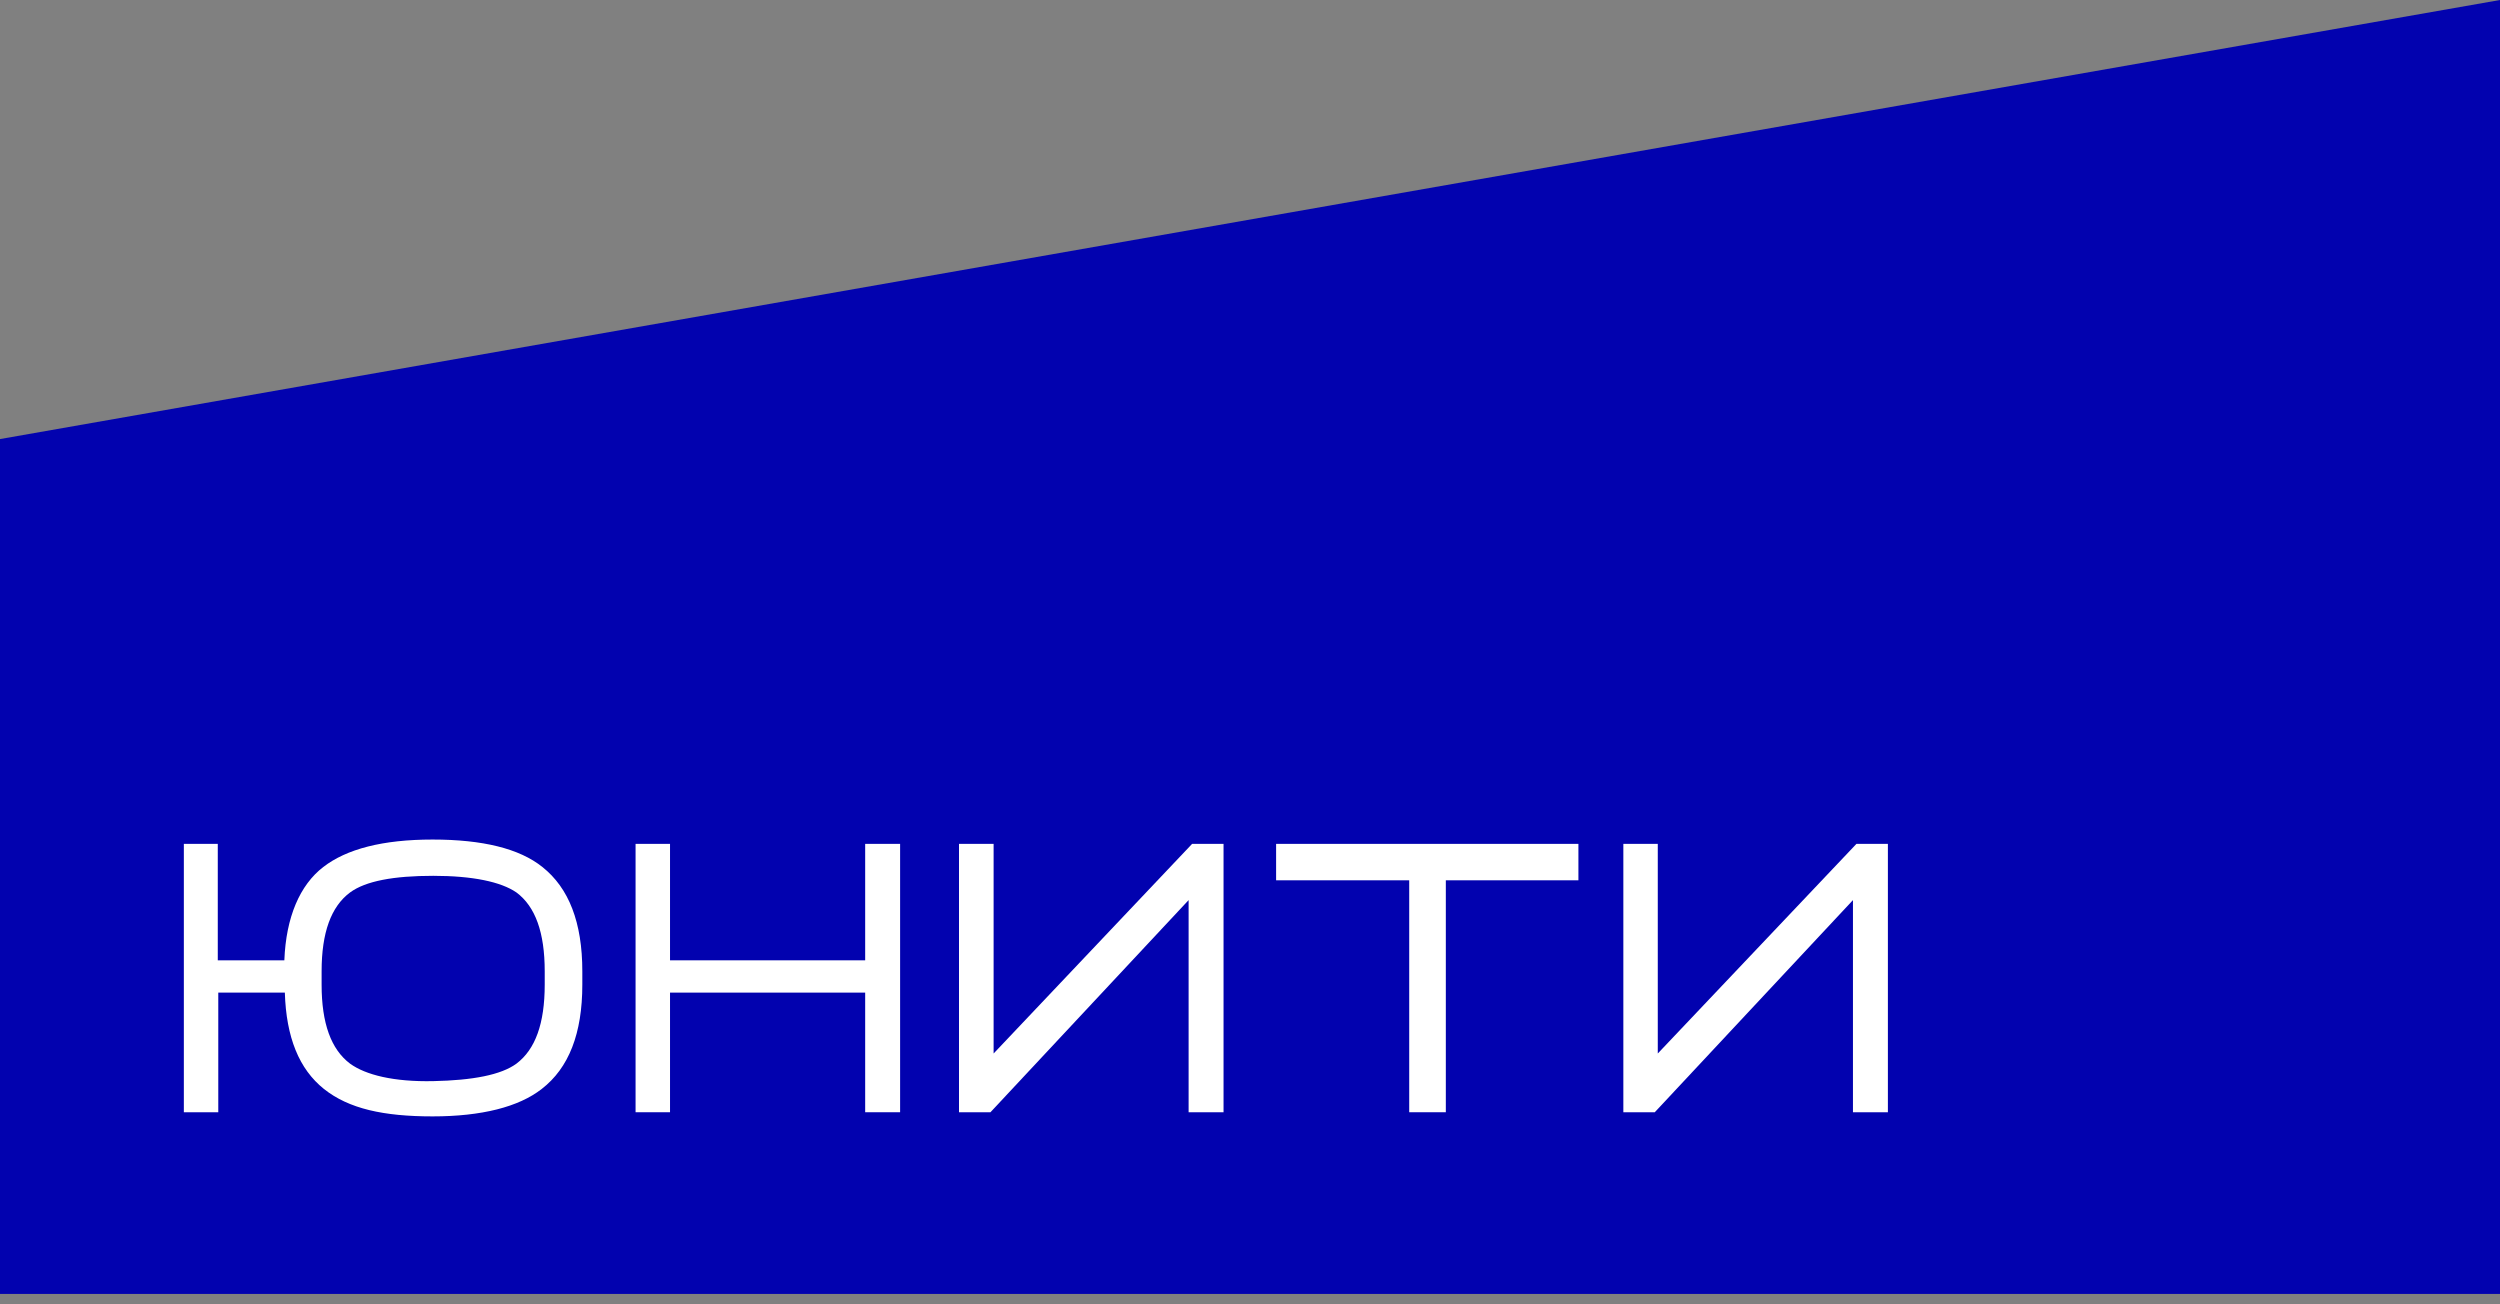 <?xml version="1.0" encoding="UTF-8"?> <svg xmlns="http://www.w3.org/2000/svg" width="115" height="60" viewBox="0 0 115 60" fill="none"><rect x="0" y="0" width="115" height="60" fill="#808080" stroke="none"/><g clip-path="url(#clip0_3332_21021)"><path d="M0 20.197V59.52H115V0L0 20.197Z" fill="#0202AF"></path><path d="M24.95 39.882C23.894 39.032 22.195 38.619 19.899 38.619C17.603 38.619 15.942 39.055 14.871 39.882C13.799 40.708 13.156 42.178 13.08 44.175H10.018V38.818H8.457V51.163H10.041V45.66H13.103C13.164 47.719 13.761 49.181 14.901 50.092C16.042 51.002 17.641 51.354 19.899 51.354C22.157 51.354 23.863 50.918 24.919 50.092C26.167 49.127 26.787 47.543 26.787 45.293V44.681C26.787 42.431 26.167 40.846 24.95 39.882ZM25.057 45.293C25.057 47.076 24.629 48.27 23.756 48.928C23.044 49.449 21.743 49.694 19.93 49.732C18.116 49.77 16.822 49.449 16.103 48.928C15.23 48.27 14.794 47.076 14.794 45.293V44.681C14.794 42.897 15.23 41.703 16.103 41.053C16.822 40.525 18.116 40.288 19.93 40.288C21.743 40.288 23.044 40.563 23.756 41.053C24.629 41.703 25.057 42.897 25.057 44.681V45.293Z" fill="white"></path><path d="M30.821 51.163H29.236V38.818H30.821V44.175H39.798V38.818H41.405V51.163H39.798V45.66H30.821V51.163Z" fill="white"></path><path d="M76.12 51.163H74.674V38.818H76.258V48.461L85.396 38.818H86.843V51.163H85.236V41.405L76.12 51.163Z" fill="white"></path><path d="M45.561 51.163H44.114V38.818H45.706V48.461L54.837 38.818H56.283V51.163H54.676V41.405L45.561 51.163Z" fill="white"></path><path d="M66.508 40.494V51.163H64.824V40.494H58.701V38.818H72.607V40.494H66.508Z" fill="white"></path></g><defs><clipPath id="clip0_3332_21021"><rect width="115" height="59.52" fill="white"></rect></clipPath></defs></svg> 
